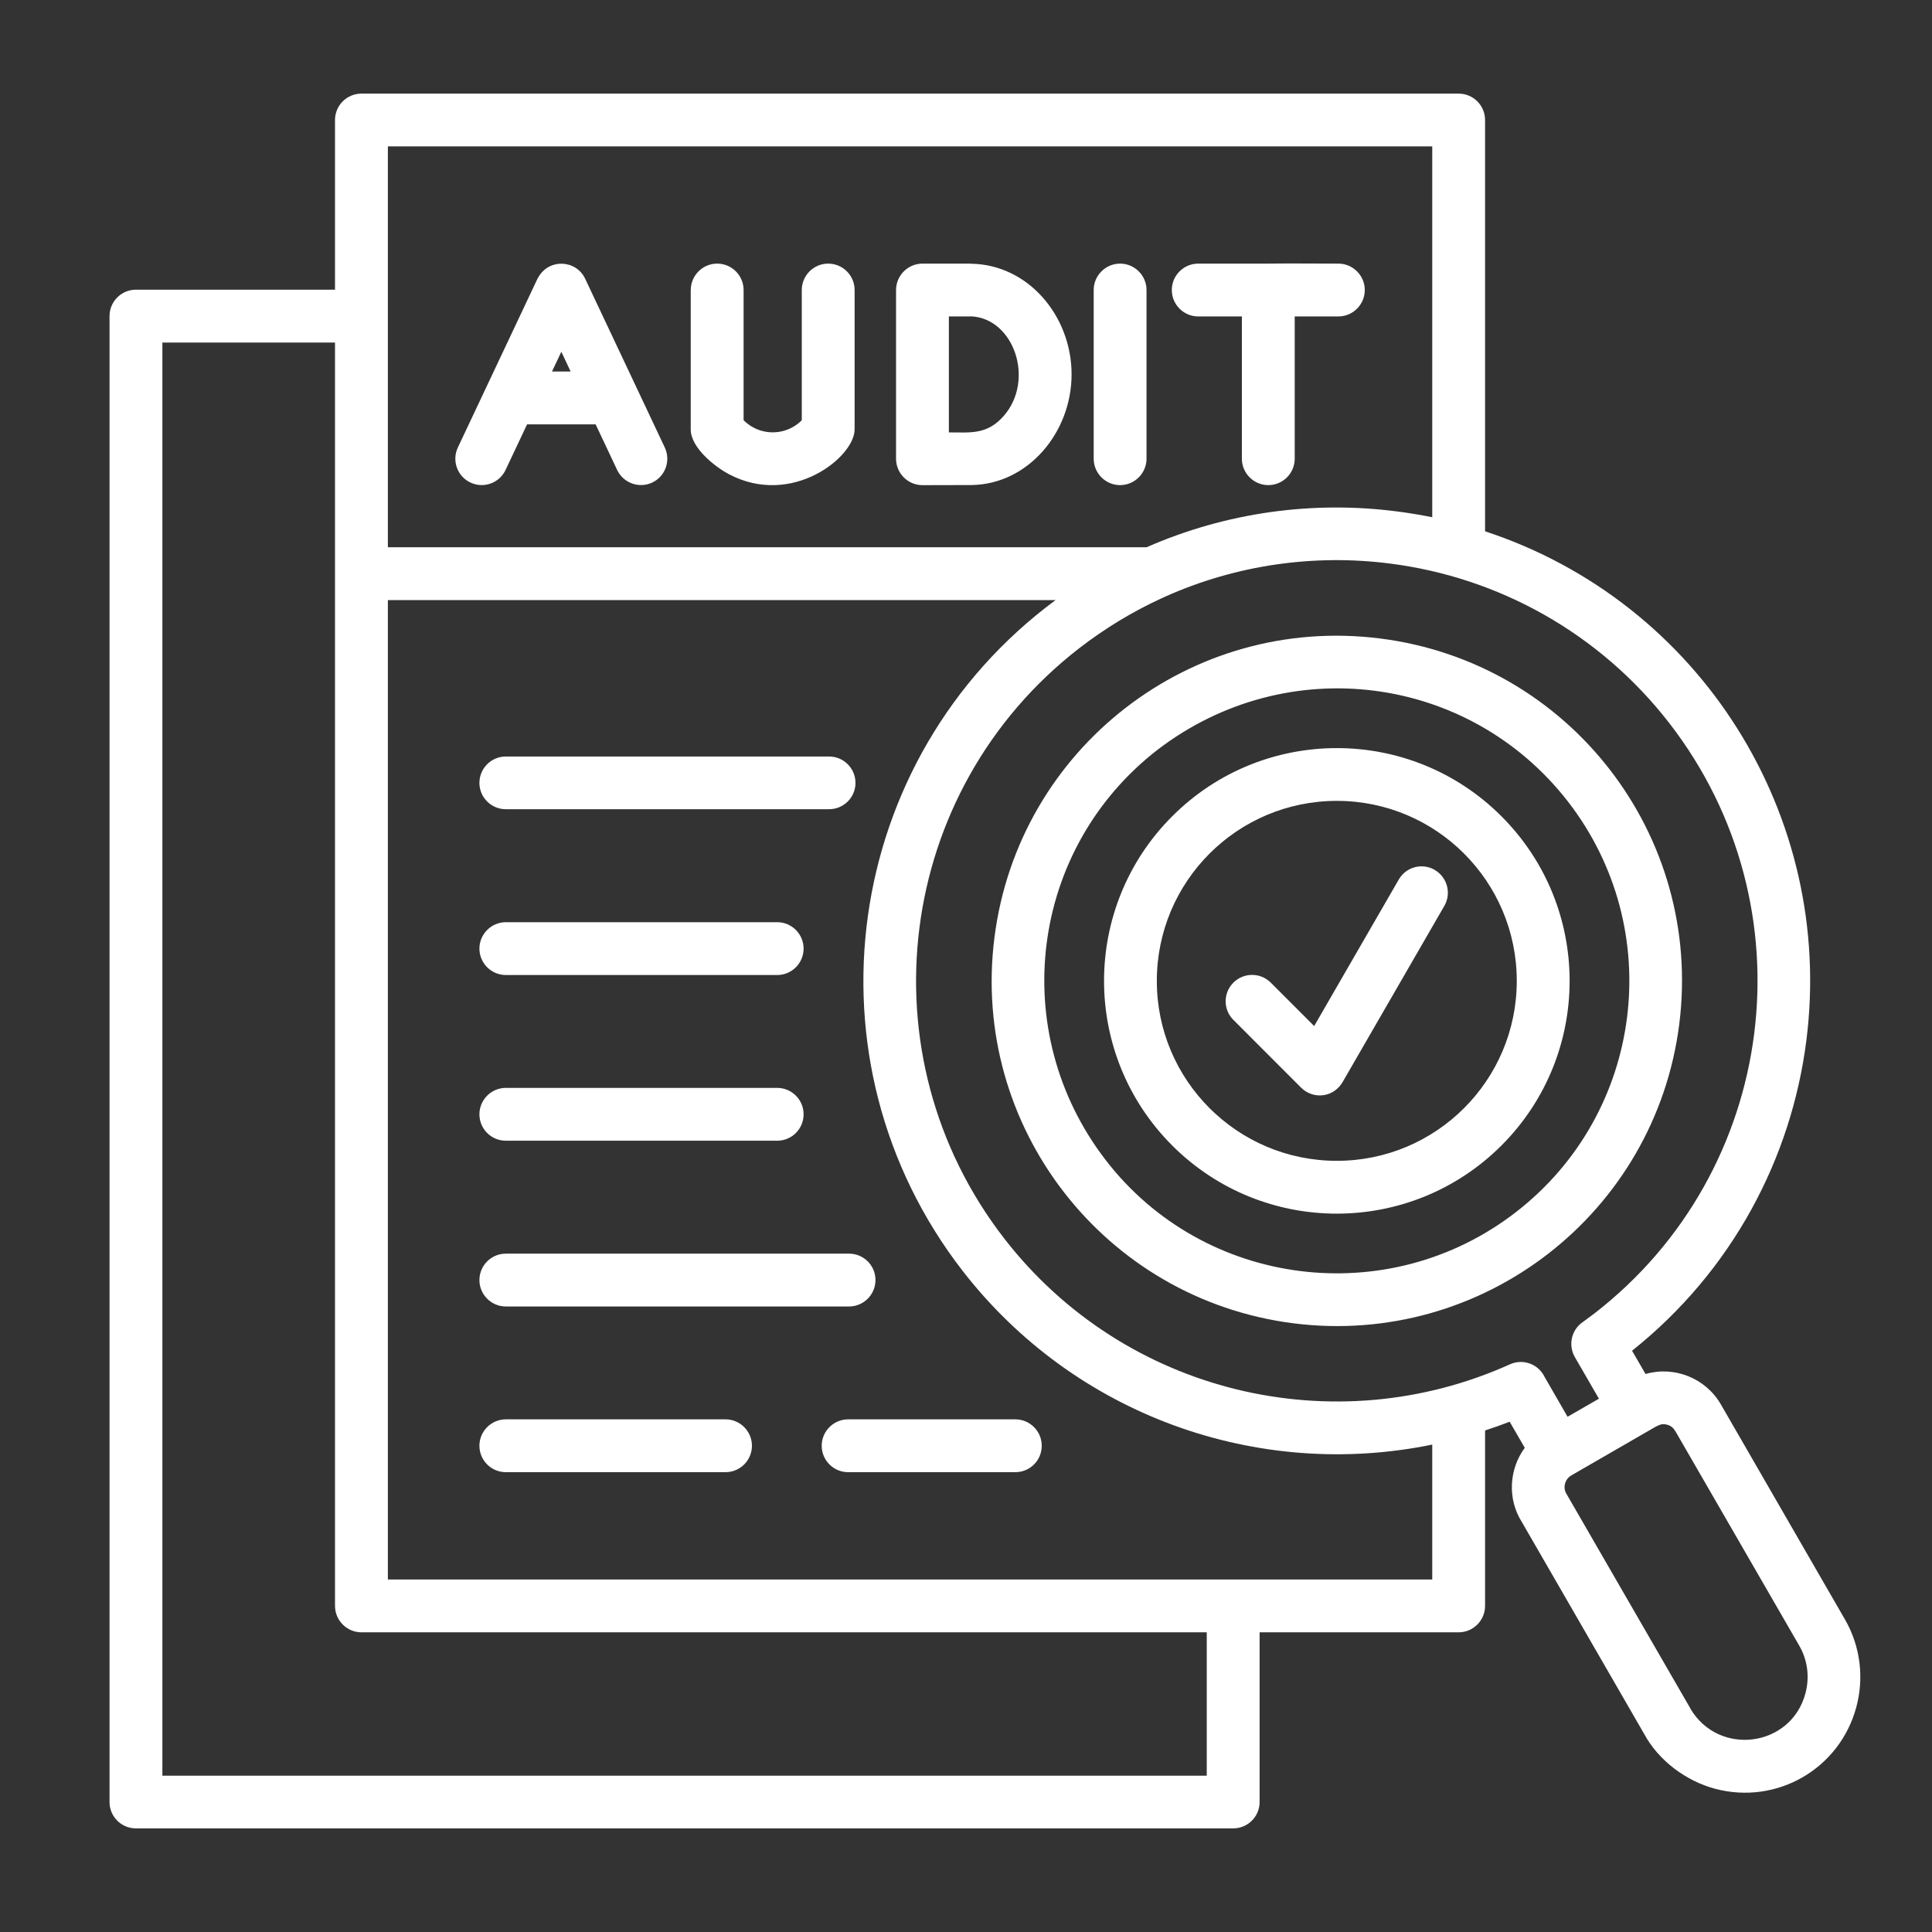 <svg id="Layer_1" enable-background="new 0 0 512 512" viewBox="0 0 512 512" xmlns="http://www.w3.org/2000/svg" width="300" height="300" version="1.1" xmlns:xlink="http://www.w3.org/1999/xlink" xmlns:svgjs="http://svgjs.dev/svgjs"><rect x="0" y="0" width="512" height="512" fill="#333333" stroke="none"/><g width="100%" height="100%" transform="matrix(1,0,0,1,0,0)"><path d="m326.87 270.29c-2.75-2.72-2.75-7.14 0-9.89 2.72-2.72 7.17-2.72 9.89 0l11.51 11.51 22.42-38.83c1.93-3.35 6.21-4.48 9.52-2.55 3.34 1.96 4.48 6.21 2.55 9.55l-26.73 46.29c-2.44 4.62-8.02 5.07-11.23 1.87zm27.41-58.05c-26.36 0-47.71 21.35-47.71 47.71 0 26.33 21.34 47.68 47.71 47.68 26.33 0 47.68-21.34 47.68-47.68 0-26.37-21.35-47.71-47.68-47.71zm-43.63 4.08c24.09-24.09 63.16-24.09 87.25 0s24.09 63.16 0 87.25c-24.09 24.07-63.16 24.09-87.25 0s-24.09-63.15 0-87.25zm-3.88-17.63c-33.79 26.16-40.03 74.61-13.75 108.74 25.97 33.73 74.83 40.05 108.74 13.78 33.85-26.22 40-74.89 13.78-108.77-26.17-33.73-74.39-40.06-108.77-13.75zm-43.23 49.75c6.35-50.12 52.1-85.61 102.25-79.23 50.12 6.35 85.58 52.1 79.23 102.22-6.38 50.15-52.13 85.61-102.25 79.26-50.12-6.38-85.61-52.14-79.23-102.25zm151.88 127.02 8.31-4.79-6.38-11.03c-1.87-3.26-.85-7.37 2.24-9.38l2.98-2.21c48.67-37.7 57.54-107.72 19.81-156.42-18.48-23.84-45.24-38.64-74.07-42.29-20.01-2.55-40.68.31-59.67 8.84-.31.17-.62.31-.94.43-7.57 3.49-14.85 7.88-21.74 13.21-48.67 37.73-57.54 107.74-19.81 156.42 31.86 41.1 87.45 54.31 134.02 33.31 3.46-1.56 7.51-.06 9.16 3.34zm20.66-11.34c7.6-2.18 15.9 1.05 19.96 8.05l32.88 56.98c4.2 7.26 5.07 15.68 3.03 23.22-4.37 16.38-21.09 26.05-37.47 21.66-7.51-2.01-14.94-7.34-18.85-14.68l-32.4-56.13c-3.77-6.01-3.32-13.89.85-19.53l-4-6.92c-2.15.82-4.34 1.62-6.52 2.32v46.49c0 3.86-3.15 7-7 7h-52.75v44.99c0 3.85-3.15 6.97-7 6.97h-290.78c-3.88 0-7-3.12-7-6.97v-393.8c0-3.86 3.12-7 7-7h52.75v-44.96c0-3.88 3.15-7 7-7h290.78c3.85 0 7 3.12 7 7v108.99c57.06 18.77 92.69 75.43 85.15 134.9-3.97 31.29-19.67 61.11-46.2 82.26zm2.64 14-22.34 12.9c-1.62.96-2.27 3.15-1.3 4.79l32.91 56.98h-.03c7.51 12.76 26.67 10.29 30.5-4.03 1.11-4.17.65-8.67-1.62-12.61l-32.66-56.55c-.6-.96-1.02-1.67-2.38-2.04-1.49-.4-2.14.14-3.08.56zm-59.16 4.71c-46.29 9.5-94.73-7.71-124.47-46.06-43.09-55.62-32.03-135.81 24.63-177.73h-176.93v259.54h276.77zm-75.71-237.8c21.12-9.27 44.02-12.36 66.19-9.52 3.2.4 6.38.94 9.52 1.56v-98.28h-276.77v106.24zm-169.8 69.42c-3.86 0-7-3.12-7-6.97 0-3.88 3.15-7 7-7h85.66c3.86 0 7 3.12 7 7 0 3.86-3.15 6.97-7 6.97zm0 175.69c-3.86 0-7-3.12-7-7 0-3.85 3.15-7 7-7h58.22c3.85 0 7 3.15 7 7 0 3.88-3.15 7-7 7zm90.71 0c-3.85 0-7-3.12-7-7 0-3.85 3.15-7 7-7h44.31c3.88 0 7 3.15 7 7 0 3.88-3.12 7-7 7zm-90.71-43.91c-3.86 0-7-3.15-7-7 0-3.88 3.15-7 7-7h90.96c3.86 0 7 3.12 7 7 0 3.86-3.15 7-7 7zm0-43.93c-3.86 0-7-3.12-7-7 0-3.85 3.15-7 7-7h71.91c3.88 0 7 3.15 7 7 0 3.88-3.12 7-7 7zm0-43.91c-3.86 0-7-3.15-7-7s3.15-7 7-7h71.91c3.88 0 7 3.15 7 7 0 3.86-3.12 7-7 7zm8.56-184.82c2.83-5.16 10.09-4.76 12.47.31l21.09 44.7c1.64 3.49.17 7.65-3.32 9.3-3.49 1.64-7.65.14-9.3-3.34l-5.7-12.08h-18.17l-5.7 12.08c-1.64 3.49-5.81 4.99-9.3 3.34-3.49-1.64-4.99-5.81-3.34-9.3l21.09-44.7c.07-.11.13-.23.18-.31zm6.15 19.64-2.47 5.24h4.93zm187.32-23.35c6.18-.08 12.42 0 18.6 0 3.86 0 7 3.15 7 7s-3.15 7-7 7h-11.57v37.7c0 3.85-3.12 7-7 7-3.86 0-7-3.15-7-7v-37.7h-11.57c-3.86 0-7-3.15-7-7 0-3.86 3.15-7 7-7zm-46.24 7c0-3.86 3.15-7 7-7s7 3.15 7 7v44.7c0 3.85-3.15 7-7 7-3.86 0-7-3.15-7-7zm-106.78 0c0-3.86 3.15-7 7-7 3.88 0 7 3.15 7 7v34.5c.79.79 1.67 1.45 2.66 1.96 3.12 1.67 6.97 1.67 10.12 0 .96-.51 1.87-1.16 2.64-1.96v-34.5c0-3.86 3.15-7 7-7 3.88 0 7 3.15 7 7v36.94c0 7.34-16.64 20.66-33.28 11.88-3.71-1.96-10.15-7-10.15-11.88v-36.94zm74.27 7h-5.87v30.73c5.75 0 10.12.68 14.54-4.37 8.28-9.44 2.78-25.85-8.67-26.39zm-12.87-14h12.87v.03c15.17.2 26.65 13.89 26.65 29.31s-11.54 29.11-26.45 29.34l-13.07.03c-3.86 0-7-3.15-7-7v-44.7c0-3.87 3.15-7.01 7-7.01zm75.35 362.72h-224.03c-3.85 0-7-3.15-7-7v-334.8h-45.75v379.79h276.77v-37.99z" fill="#ffffff" fill-opacity="1" data-original-color="#000000ff" stroke="none" stroke-opacity="1"/></g></svg>